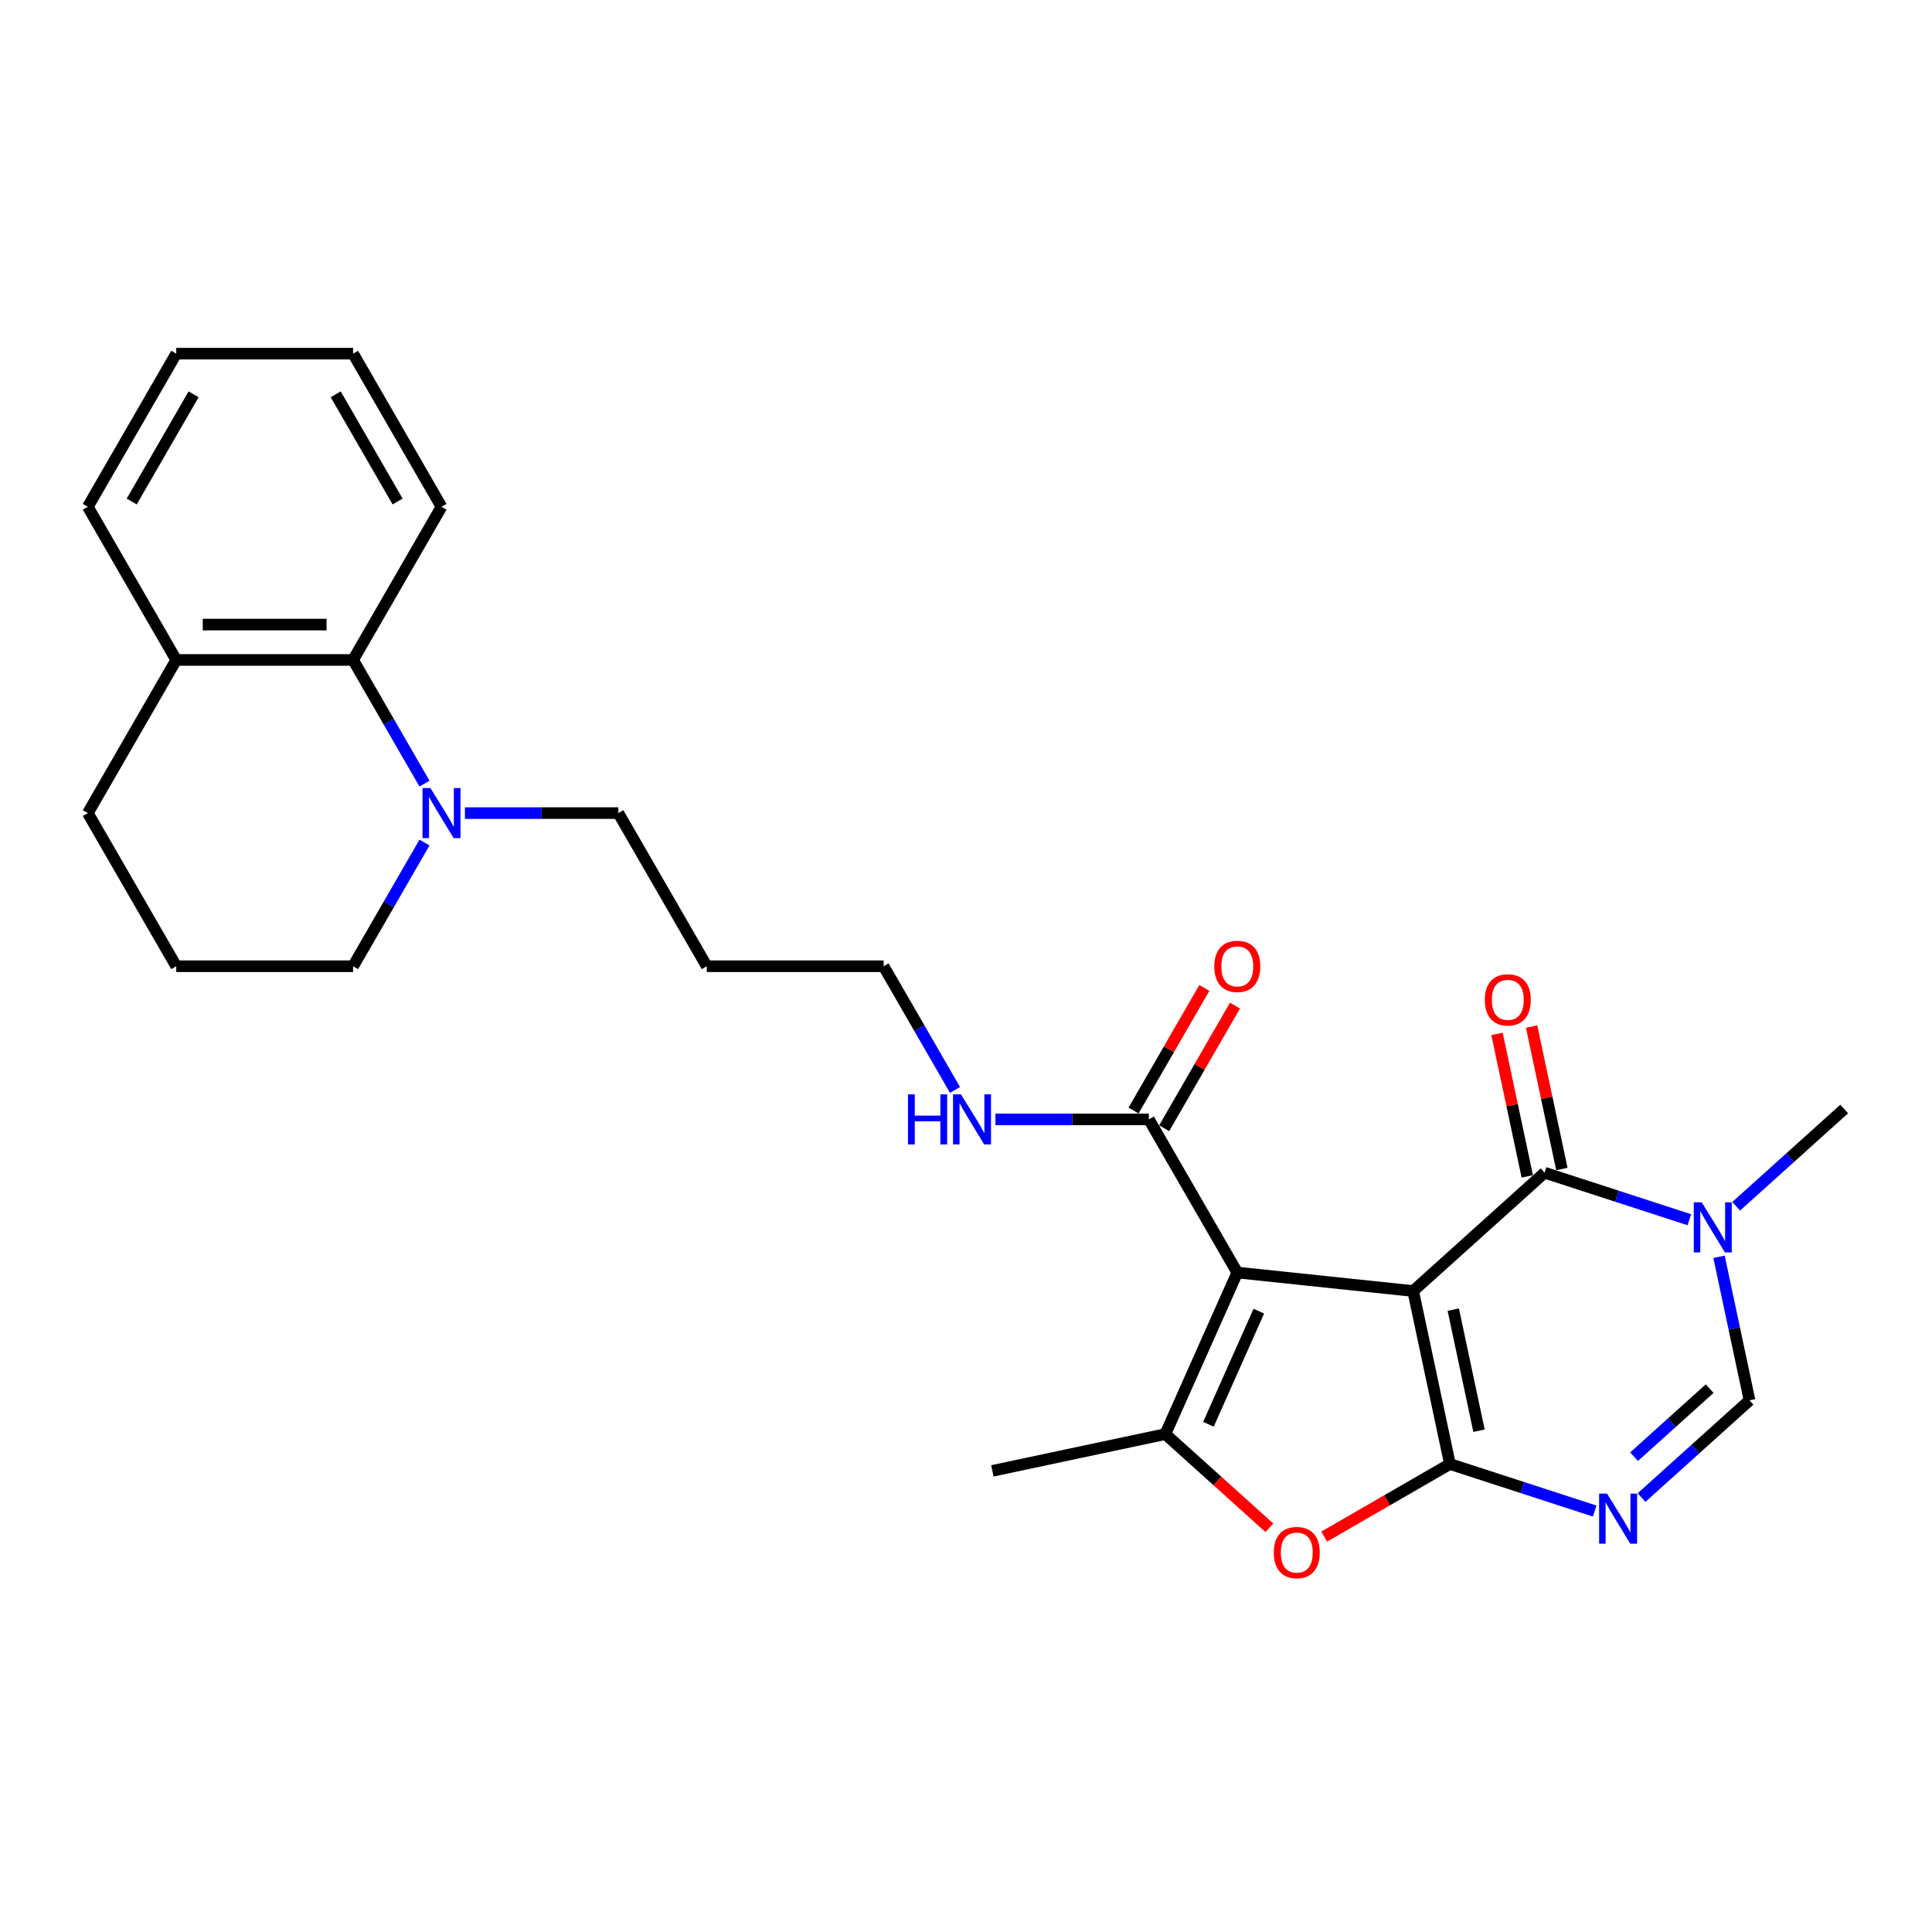 <?xml version='1.0' encoding='iso-8859-1'?>
<svg version='1.1' baseProfile='full'
              xmlns='http://www.w3.org/2000/svg'
                      xmlns:rdkit='http://www.rdkit.org/xml'
                      xmlns:xlink='http://www.w3.org/1999/xlink'
                  xml:space='preserve'
width='1000px' height='1000px' viewBox='0 0 1000 1000'>
<!-- END OF HEADER -->
<rect style='opacity:1.0;fill:#FFFFFF;stroke:none' width='1000' height='1000' x='0' y='0'> </rect>
<path class='bond-0' d='M 731.449,668.234 L 750.479,757.767' style='fill:none;fill-rule:evenodd;stroke:#000000;stroke-width:6px;stroke-linecap:butt;stroke-linejoin:miter;stroke-opacity:1' />
<path class='bond-0' d='M 752.21,677.858 L 765.531,740.531' style='fill:none;fill-rule:evenodd;stroke:#000000;stroke-width:6px;stroke-linecap:butt;stroke-linejoin:miter;stroke-opacity:1' />
<path class='bond-1' d='M 731.449,668.234 L 640.417,658.667' style='fill:none;fill-rule:evenodd;stroke:#000000;stroke-width:6px;stroke-linecap:butt;stroke-linejoin:miter;stroke-opacity:1' />
<path class='bond-2' d='M 731.449,668.234 L 799.471,606.987' style='fill:none;fill-rule:evenodd;stroke:#000000;stroke-width:6px;stroke-linecap:butt;stroke-linejoin:miter;stroke-opacity:1' />
<path class='bond-3' d='M 750.479,757.767 L 787.946,769.941' style='fill:none;fill-rule:evenodd;stroke:#000000;stroke-width:6px;stroke-linecap:butt;stroke-linejoin:miter;stroke-opacity:1' />
<path class='bond-3' d='M 787.946,769.941 L 825.413,782.114' style='fill:none;fill-rule:evenodd;stroke:#0000FF;stroke-width:6px;stroke-linecap:butt;stroke-linejoin:miter;stroke-opacity:1' />
<path class='bond-5' d='M 750.479,757.767 L 717.938,776.554' style='fill:none;fill-rule:evenodd;stroke:#000000;stroke-width:6px;stroke-linecap:butt;stroke-linejoin:miter;stroke-opacity:1' />
<path class='bond-5' d='M 717.938,776.554 L 685.397,795.342' style='fill:none;fill-rule:evenodd;stroke:#FF0000;stroke-width:6px;stroke-linecap:butt;stroke-linejoin:miter;stroke-opacity:1' />
<path class='bond-4' d='M 640.417,658.667 L 603.188,742.286' style='fill:none;fill-rule:evenodd;stroke:#000000;stroke-width:6px;stroke-linecap:butt;stroke-linejoin:miter;stroke-opacity:1' />
<path class='bond-4' d='M 651.557,678.655 L 625.496,737.189' style='fill:none;fill-rule:evenodd;stroke:#000000;stroke-width:6px;stroke-linecap:butt;stroke-linejoin:miter;stroke-opacity:1' />
<path class='bond-8' d='M 640.417,658.667 L 594.651,579.397' style='fill:none;fill-rule:evenodd;stroke:#000000;stroke-width:6px;stroke-linecap:butt;stroke-linejoin:miter;stroke-opacity:1' />
<path class='bond-6' d='M 799.471,606.987 L 836.938,619.161' style='fill:none;fill-rule:evenodd;stroke:#000000;stroke-width:6px;stroke-linecap:butt;stroke-linejoin:miter;stroke-opacity:1' />
<path class='bond-6' d='M 836.938,619.161 L 874.404,631.334' style='fill:none;fill-rule:evenodd;stroke:#0000FF;stroke-width:6px;stroke-linecap:butt;stroke-linejoin:miter;stroke-opacity:1' />
<path class='bond-11' d='M 808.424,605.084 L 800.588,568.217' style='fill:none;fill-rule:evenodd;stroke:#000000;stroke-width:6px;stroke-linecap:butt;stroke-linejoin:miter;stroke-opacity:1' />
<path class='bond-11' d='M 800.588,568.217 L 792.751,531.35' style='fill:none;fill-rule:evenodd;stroke:#FF0000;stroke-width:6px;stroke-linecap:butt;stroke-linejoin:miter;stroke-opacity:1' />
<path class='bond-11' d='M 790.517,608.89 L 782.681,572.023' style='fill:none;fill-rule:evenodd;stroke:#000000;stroke-width:6px;stroke-linecap:butt;stroke-linejoin:miter;stroke-opacity:1' />
<path class='bond-11' d='M 782.681,572.023 L 774.845,535.156' style='fill:none;fill-rule:evenodd;stroke:#FF0000;stroke-width:6px;stroke-linecap:butt;stroke-linejoin:miter;stroke-opacity:1' />
<path class='bond-28' d='M 849.651,775.14 L 877.603,749.972' style='fill:none;fill-rule:evenodd;stroke:#0000FF;stroke-width:6px;stroke-linecap:butt;stroke-linejoin:miter;stroke-opacity:1' />
<path class='bond-28' d='M 877.603,749.972 L 905.554,724.805' style='fill:none;fill-rule:evenodd;stroke:#000000;stroke-width:6px;stroke-linecap:butt;stroke-linejoin:miter;stroke-opacity:1' />
<path class='bond-28' d='M 845.787,753.985 L 865.353,736.368' style='fill:none;fill-rule:evenodd;stroke:#0000FF;stroke-width:6px;stroke-linecap:butt;stroke-linejoin:miter;stroke-opacity:1' />
<path class='bond-28' d='M 865.353,736.368 L 884.919,718.751' style='fill:none;fill-rule:evenodd;stroke:#000000;stroke-width:6px;stroke-linecap:butt;stroke-linejoin:miter;stroke-opacity:1' />
<path class='bond-15' d='M 603.188,742.286 L 513.655,761.317' style='fill:none;fill-rule:evenodd;stroke:#000000;stroke-width:6px;stroke-linecap:butt;stroke-linejoin:miter;stroke-opacity:1' />
<path class='bond-27' d='M 603.188,742.286 L 630.105,766.522' style='fill:none;fill-rule:evenodd;stroke:#000000;stroke-width:6px;stroke-linecap:butt;stroke-linejoin:miter;stroke-opacity:1' />
<path class='bond-27' d='M 630.105,766.522 L 657.022,790.759' style='fill:none;fill-rule:evenodd;stroke:#FF0000;stroke-width:6px;stroke-linecap:butt;stroke-linejoin:miter;stroke-opacity:1' />
<path class='bond-7' d='M 889.765,650.522 L 897.659,687.663' style='fill:none;fill-rule:evenodd;stroke:#0000FF;stroke-width:6px;stroke-linecap:butt;stroke-linejoin:miter;stroke-opacity:1' />
<path class='bond-7' d='M 897.659,687.663 L 905.554,724.805' style='fill:none;fill-rule:evenodd;stroke:#000000;stroke-width:6px;stroke-linecap:butt;stroke-linejoin:miter;stroke-opacity:1' />
<path class='bond-16' d='M 898.642,624.36 L 926.594,599.193' style='fill:none;fill-rule:evenodd;stroke:#0000FF;stroke-width:6px;stroke-linecap:butt;stroke-linejoin:miter;stroke-opacity:1' />
<path class='bond-16' d='M 926.594,599.193 L 954.545,574.025' style='fill:none;fill-rule:evenodd;stroke:#000000;stroke-width:6px;stroke-linecap:butt;stroke-linejoin:miter;stroke-opacity:1' />
<path class='bond-12' d='M 602.578,583.974 L 620.9,552.238' style='fill:none;fill-rule:evenodd;stroke:#000000;stroke-width:6px;stroke-linecap:butt;stroke-linejoin:miter;stroke-opacity:1' />
<path class='bond-12' d='M 620.9,552.238 L 639.223,520.502' style='fill:none;fill-rule:evenodd;stroke:#FF0000;stroke-width:6px;stroke-linecap:butt;stroke-linejoin:miter;stroke-opacity:1' />
<path class='bond-12' d='M 586.724,574.82 L 605.046,543.085' style='fill:none;fill-rule:evenodd;stroke:#000000;stroke-width:6px;stroke-linecap:butt;stroke-linejoin:miter;stroke-opacity:1' />
<path class='bond-12' d='M 605.046,543.085 L 623.369,511.349' style='fill:none;fill-rule:evenodd;stroke:#FF0000;stroke-width:6px;stroke-linecap:butt;stroke-linejoin:miter;stroke-opacity:1' />
<path class='bond-14' d='M 594.651,579.397 L 554.944,579.397' style='fill:none;fill-rule:evenodd;stroke:#000000;stroke-width:6px;stroke-linecap:butt;stroke-linejoin:miter;stroke-opacity:1' />
<path class='bond-14' d='M 554.944,579.397 L 515.237,579.397' style='fill:none;fill-rule:evenodd;stroke:#0000FF;stroke-width:6px;stroke-linecap:butt;stroke-linejoin:miter;stroke-opacity:1' />
<path class='bond-9' d='M 240.639,420.858 L 280.346,420.858' style='fill:none;fill-rule:evenodd;stroke:#0000FF;stroke-width:6px;stroke-linecap:butt;stroke-linejoin:miter;stroke-opacity:1' />
<path class='bond-9' d='M 280.346,420.858 L 320.053,420.858' style='fill:none;fill-rule:evenodd;stroke:#000000;stroke-width:6px;stroke-linecap:butt;stroke-linejoin:miter;stroke-opacity:1' />
<path class='bond-10' d='M 219.716,405.608 L 201.235,373.598' style='fill:none;fill-rule:evenodd;stroke:#0000FF;stroke-width:6px;stroke-linecap:butt;stroke-linejoin:miter;stroke-opacity:1' />
<path class='bond-10' d='M 201.235,373.598 L 182.754,341.588' style='fill:none;fill-rule:evenodd;stroke:#000000;stroke-width:6px;stroke-linecap:butt;stroke-linejoin:miter;stroke-opacity:1' />
<path class='bond-18' d='M 219.716,436.107 L 201.235,468.117' style='fill:none;fill-rule:evenodd;stroke:#0000FF;stroke-width:6px;stroke-linecap:butt;stroke-linejoin:miter;stroke-opacity:1' />
<path class='bond-18' d='M 201.235,468.117 L 182.754,500.127' style='fill:none;fill-rule:evenodd;stroke:#000000;stroke-width:6px;stroke-linecap:butt;stroke-linejoin:miter;stroke-opacity:1' />
<path class='bond-13' d='M 182.754,341.588 L 91.221,341.588' style='fill:none;fill-rule:evenodd;stroke:#000000;stroke-width:6px;stroke-linecap:butt;stroke-linejoin:miter;stroke-opacity:1' />
<path class='bond-13' d='M 169.024,323.281 L 104.951,323.281' style='fill:none;fill-rule:evenodd;stroke:#000000;stroke-width:6px;stroke-linecap:butt;stroke-linejoin:miter;stroke-opacity:1' />
<path class='bond-21' d='M 182.754,341.588 L 228.52,262.318' style='fill:none;fill-rule:evenodd;stroke:#000000;stroke-width:6px;stroke-linecap:butt;stroke-linejoin:miter;stroke-opacity:1' />
<path class='bond-24' d='M 91.221,341.588 L 45.455,262.318' style='fill:none;fill-rule:evenodd;stroke:#000000;stroke-width:6px;stroke-linecap:butt;stroke-linejoin:miter;stroke-opacity:1' />
<path class='bond-29' d='M 91.221,341.588 L 45.455,420.858' style='fill:none;fill-rule:evenodd;stroke:#000000;stroke-width:6px;stroke-linecap:butt;stroke-linejoin:miter;stroke-opacity:1' />
<path class='bond-22' d='M 494.314,564.148 L 475.833,532.137' style='fill:none;fill-rule:evenodd;stroke:#0000FF;stroke-width:6px;stroke-linecap:butt;stroke-linejoin:miter;stroke-opacity:1' />
<path class='bond-22' d='M 475.833,532.137 L 457.352,500.127' style='fill:none;fill-rule:evenodd;stroke:#000000;stroke-width:6px;stroke-linecap:butt;stroke-linejoin:miter;stroke-opacity:1' />
<path class='bond-17' d='M 320.053,420.858 L 365.819,500.127' style='fill:none;fill-rule:evenodd;stroke:#000000;stroke-width:6px;stroke-linecap:butt;stroke-linejoin:miter;stroke-opacity:1' />
<path class='bond-20' d='M 182.754,500.127 L 91.221,500.127' style='fill:none;fill-rule:evenodd;stroke:#000000;stroke-width:6px;stroke-linecap:butt;stroke-linejoin:miter;stroke-opacity:1' />
<path class='bond-19' d='M 365.819,500.127 L 457.352,500.127' style='fill:none;fill-rule:evenodd;stroke:#000000;stroke-width:6px;stroke-linecap:butt;stroke-linejoin:miter;stroke-opacity:1' />
<path class='bond-23' d='M 91.221,500.127 L 45.455,420.858' style='fill:none;fill-rule:evenodd;stroke:#000000;stroke-width:6px;stroke-linecap:butt;stroke-linejoin:miter;stroke-opacity:1' />
<path class='bond-25' d='M 228.52,262.318 L 182.754,183.049' style='fill:none;fill-rule:evenodd;stroke:#000000;stroke-width:6px;stroke-linecap:butt;stroke-linejoin:miter;stroke-opacity:1' />
<path class='bond-25' d='M 205.801,259.581 L 173.765,204.092' style='fill:none;fill-rule:evenodd;stroke:#000000;stroke-width:6px;stroke-linecap:butt;stroke-linejoin:miter;stroke-opacity:1' />
<path class='bond-30' d='M 45.455,262.318 L 91.221,183.049' style='fill:none;fill-rule:evenodd;stroke:#000000;stroke-width:6px;stroke-linecap:butt;stroke-linejoin:miter;stroke-opacity:1' />
<path class='bond-30' d='M 68.173,259.581 L 100.21,204.092' style='fill:none;fill-rule:evenodd;stroke:#000000;stroke-width:6px;stroke-linecap:butt;stroke-linejoin:miter;stroke-opacity:1' />
<path class='bond-26' d='M 182.754,183.049 L 91.221,183.049' style='fill:none;fill-rule:evenodd;stroke:#000000;stroke-width:6px;stroke-linecap:butt;stroke-linejoin:miter;stroke-opacity:1' />
<path  class='atom-4' d='M 831.802 773.091
L 840.296 786.821
Q 841.138 788.176, 842.493 790.629
Q 843.848 793.082, 843.921 793.228
L 843.921 773.091
L 847.363 773.091
L 847.363 799.013
L 843.811 799.013
L 834.695 784.002
Q 833.633 782.244, 832.498 780.231
Q 831.399 778.217, 831.07 777.594
L 831.07 799.013
L 827.701 799.013
L 827.701 773.091
L 831.802 773.091
' fill='#0000FF'/>
<path  class='atom-6' d='M 659.31 803.606
Q 659.31 797.382, 662.386 793.904
Q 665.461 790.426, 671.21 790.426
Q 676.958 790.426, 680.033 793.904
Q 683.109 797.382, 683.109 803.606
Q 683.109 809.904, 679.997 813.492
Q 676.885 817.043, 671.21 817.043
Q 665.498 817.043, 662.386 813.492
Q 659.31 809.941, 659.31 803.606
M 671.21 814.114
Q 675.164 814.114, 677.287 811.478
Q 679.448 808.806, 679.448 803.606
Q 679.448 798.517, 677.287 795.954
Q 675.164 793.355, 671.21 793.355
Q 667.255 793.355, 665.095 795.918
Q 662.972 798.481, 662.972 803.606
Q 662.972 808.842, 665.095 811.478
Q 667.255 814.114, 671.21 814.114
' fill='#FF0000'/>
<path  class='atom-7' d='M 880.793 622.311
L 889.288 636.041
Q 890.13 637.396, 891.484 639.849
Q 892.839 642.302, 892.912 642.448
L 892.912 622.311
L 896.354 622.311
L 896.354 648.233
L 892.803 648.233
L 883.686 633.222
Q 882.624 631.464, 881.489 629.451
Q 880.391 627.437, 880.061 626.815
L 880.061 648.233
L 876.693 648.233
L 876.693 622.311
L 880.793 622.311
' fill='#0000FF'/>
<path  class='atom-10' d='M 222.79 407.897
L 231.284 421.626
Q 232.126 422.981, 233.481 425.434
Q 234.836 427.887, 234.909 428.034
L 234.909 407.897
L 238.351 407.897
L 238.351 433.819
L 234.799 433.819
L 225.682 418.807
Q 224.621 417.05, 223.486 415.036
Q 222.387 413.022, 222.058 412.4
L 222.058 433.819
L 218.689 433.819
L 218.689 407.897
L 222.79 407.897
' fill='#0000FF'/>
<path  class='atom-12' d='M 768.541 517.528
Q 768.541 511.303, 771.616 507.825
Q 774.692 504.347, 780.44 504.347
Q 786.188 504.347, 789.264 507.825
Q 792.339 511.303, 792.339 517.528
Q 792.339 523.825, 789.227 527.413
Q 786.115 530.965, 780.44 530.965
Q 774.728 530.965, 771.616 527.413
Q 768.541 523.862, 768.541 517.528
M 780.44 528.036
Q 784.394 528.036, 786.518 525.4
Q 788.678 522.727, 788.678 517.528
Q 788.678 512.438, 786.518 509.876
Q 784.394 507.276, 780.44 507.276
Q 776.486 507.276, 774.325 509.839
Q 772.202 512.402, 772.202 517.528
Q 772.202 522.763, 774.325 525.4
Q 776.486 528.036, 780.44 528.036
' fill='#FF0000'/>
<path  class='atom-13' d='M 628.518 500.2
Q 628.518 493.976, 631.593 490.498
Q 634.669 487.02, 640.417 487.02
Q 646.165 487.02, 649.241 490.498
Q 652.316 493.976, 652.316 500.2
Q 652.316 506.498, 649.204 510.086
Q 646.092 513.637, 640.417 513.637
Q 634.706 513.637, 631.593 510.086
Q 628.518 506.535, 628.518 500.2
M 640.417 510.708
Q 644.371 510.708, 646.495 508.072
Q 648.655 505.4, 648.655 500.2
Q 648.655 495.111, 646.495 492.548
Q 644.371 489.949, 640.417 489.949
Q 636.463 489.949, 634.303 492.512
Q 632.179 495.075, 632.179 500.2
Q 632.179 505.436, 634.303 508.072
Q 636.463 510.708, 640.417 510.708
' fill='#FF0000'/>
<path  class='atom-15' d='M 469.965 566.436
L 473.48 566.436
L 473.48 577.456
L 486.734 577.456
L 486.734 566.436
L 490.249 566.436
L 490.249 592.358
L 486.734 592.358
L 486.734 580.385
L 473.48 580.385
L 473.48 592.358
L 469.965 592.358
L 469.965 566.436
' fill='#0000FF'/>
<path  class='atom-15' d='M 497.388 566.436
L 505.882 580.166
Q 506.725 581.52, 508.079 583.974
Q 509.434 586.427, 509.507 586.573
L 509.507 566.436
L 512.949 566.436
L 512.949 592.358
L 509.397 592.358
L 500.281 577.347
Q 499.219 575.589, 498.084 573.575
Q 496.985 571.562, 496.656 570.939
L 496.656 592.358
L 493.288 592.358
L 493.288 566.436
L 497.388 566.436
' fill='#0000FF'/>
</svg>
